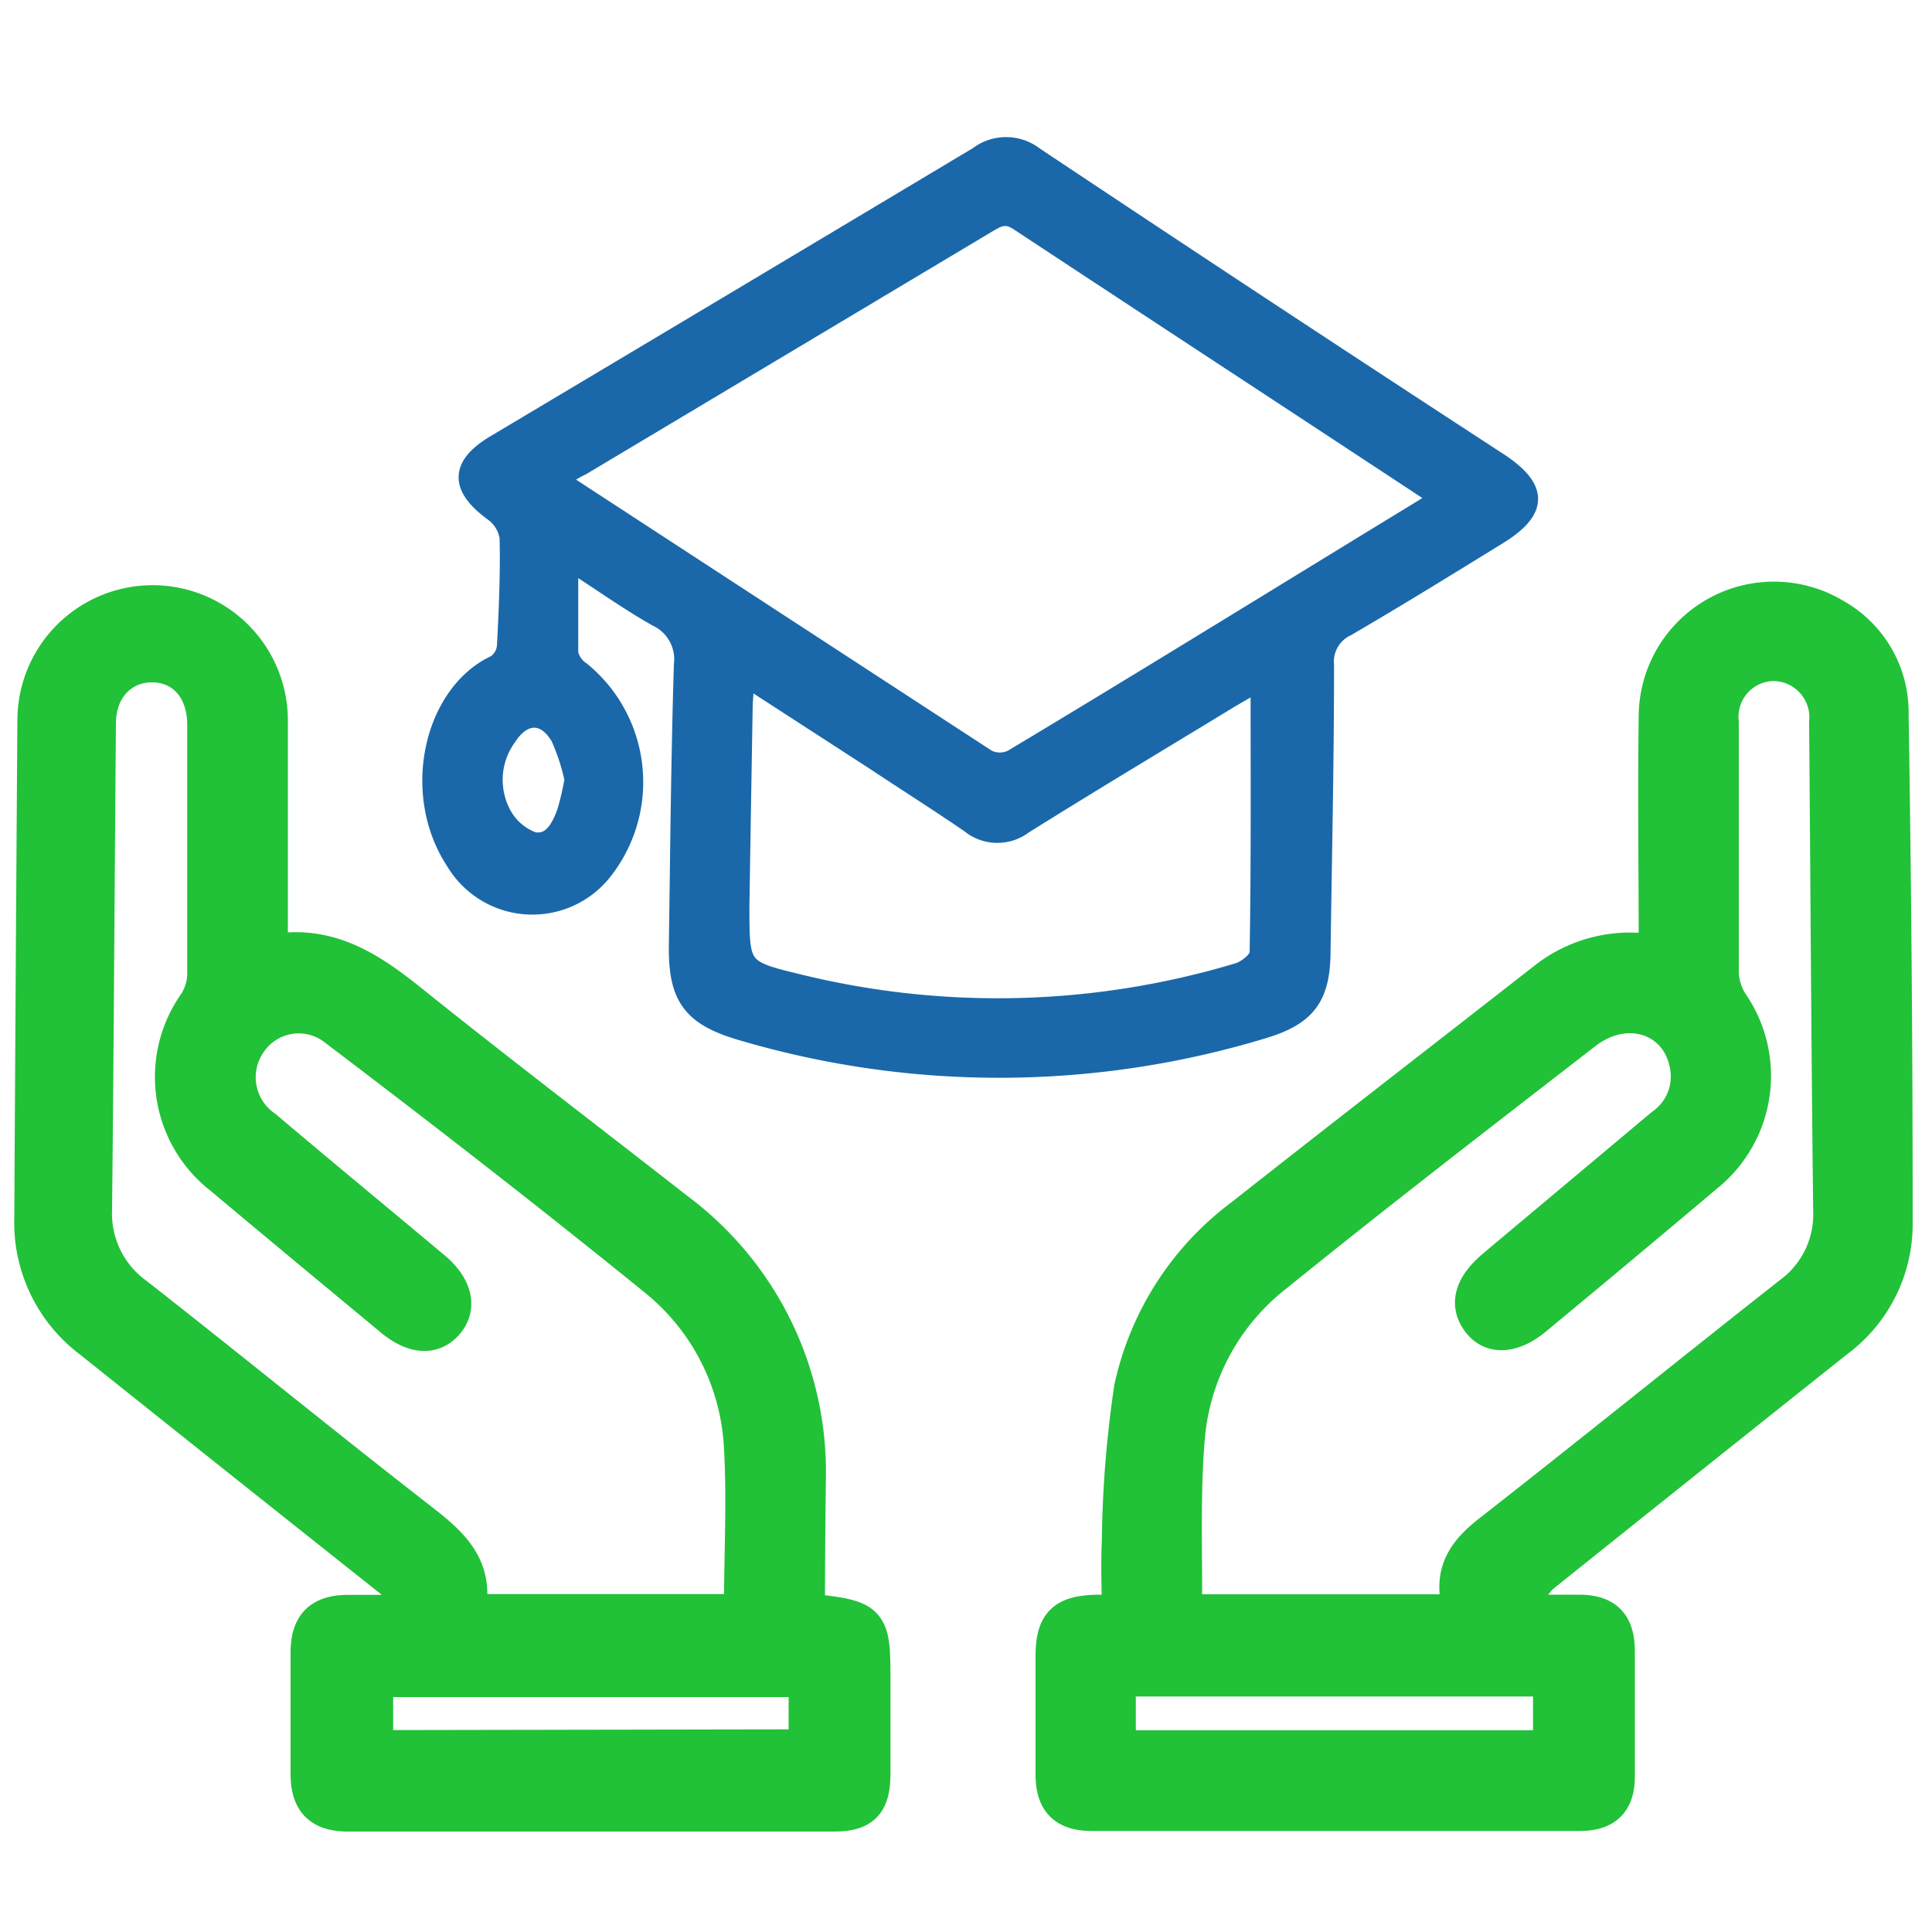 <svg xmlns="http://www.w3.org/2000/svg" viewBox="0 0 100 100"><defs><style>.a{fill:#1a68aa;stroke:#1a68aa;}.a,.b{stroke-miterlimit:10;}.b{fill:#21c138;stroke:#21c138;stroke-width:2px;}</style></defs><title>Grade 05</title><path class="a" d="M29.43,29c0,1.84,0,3.33,0,4.81a1.5,1.5,0,0,0,.65.94,7.41,7.41,0,0,1,1,10.47,4.64,4.64,0,0,1-7.5-.63c-2.35-3.55-1.12-8.72,2.08-10.19a1.27,1.27,0,0,0,.56-.94c.1-1.87.18-3.75.14-5.62a2,2,0,0,0-.8-1.34c-1.77-1.29-1.78-2.38.08-3.49q12.5-7.45,25-14.93a2.37,2.37,0,0,1,2.87,0q12,8,24.1,15.88c2,1.34,2,2.41,0,3.68-2.63,1.62-5.25,3.24-7.91,4.79a2,2,0,0,0-1.15,2c0,4.92-.11,9.84-.18,14.75,0,2.43-.74,3.4-3,4.08a47,47,0,0,1-27,.09c-2.56-.75-3.29-1.75-3.25-4.43.07-4.84.11-9.67.26-14.51A2.42,2.42,0,0,0,34,31.93C32.55,31.11,31.2,30.14,29.43,29ZM29,24.75c.11.15.14.24.2.27Q40.16,32.17,51.1,39.3a1.49,1.49,0,0,0,1.3,0C59.57,35,66.71,30.58,73.86,26.22a3.2,3.2,0,0,0,.52-.47,3,3,0,0,0-.35-.3c-7.1-4.68-14.21-9.33-21.29-14-.7-.46-1.1-.21-1.65.11l-21,12.55C29.71,24.28,29.38,24.52,29,24.75Zm36.19,10.5-1.56.91c-3.56,2.17-7.14,4.31-10.67,6.52a2.22,2.22,0,0,1-2.75-.06c-1.65-1.13-3.34-2.2-5-3.3L38.54,35c0,.64-.07,1.08-.08,1.52q-.09,5.19-.17,10.38c0,3.28,0,3.29,3.2,4.06a43.22,43.22,0,0,0,22.6-.62c.45-.13,1.09-.66,1.09-1C65.26,44.65,65.23,40,65.23,35.25Zm-35.49,5A10.93,10.93,0,0,0,29,38.14c-.76-1.3-1.92-1.3-2.76,0A3.79,3.79,0,0,0,25.89,42a3,3,0,0,0,1.69,1.56c1,.21,1.48-.74,1.77-1.59A15.38,15.38,0,0,0,29.74,40.23Z"/><path class="b" d="M85.82,49.42c0-4.3-.06-8.38,0-12.45a6,6,0,0,1,9.1-5,5.62,5.62,0,0,1,2.87,5Q98,50.11,98,63.3a7.39,7.39,0,0,1-3,6q-7.68,6.11-15.33,12.24a6.85,6.85,0,0,0-1.11,1.64l.3.36c1,0,1.9,0,2.85,0,1.35,0,1.9.57,1.91,1.91q0,3.24,0,6.5c0,1.26-.58,1.82-1.85,1.82q-12.63,0-25.25,0c-1.34,0-1.91-.57-1.92-1.89,0-2,0-4.09,0-6.13,0-1.69.51-2.18,2.25-2.21l1.18,0c0-1.27-.06-2.51,0-3.74a58,58,0,0,1,.63-7.93A15,15,0,0,1,64.38,63c5.2-4.1,10.44-8.15,15.66-12.23A7,7,0,0,1,85.82,49.42ZM75.48,83.52a4,4,0,0,0,.06-.85c-.22-1.46.48-2.37,1.59-3.25,5.22-4.08,10.37-8.25,15.58-12.35a5.2,5.2,0,0,0,2.14-4.41c-.1-8.42-.14-16.84-.21-25.26a2.88,2.88,0,0,0-2.83-3.15A2.85,2.85,0,0,0,89,37.4c0,4.33,0,8.67,0,13A3.28,3.28,0,0,0,89.52,52a6.49,6.49,0,0,1-1.31,8.77c-1.81,1.53-3.64,3.06-5.46,4.58l-3.37,2.8c-1.09.89-2.12,1-2.74.18s-.37-1.72.75-2.67l.38-.32,8.35-7a3.2,3.2,0,0,0,1.31-3.18C87,52.6,84.23,51.63,82,53.33,76.64,57.48,71.26,61.62,66,65.88a12.06,12.06,0,0,0-4.64,8.57c-.24,2.9-.12,5.83-.14,8.74,0,.1.11.21.18.33ZM57.79,86.81v3.75H80.35V86.81Z"/><path class="b" d="M41.7,83.46c3.39.38,3.39.38,3.39,3.71,0,1.54,0,3.09,0,4.63s-.52,2-1.93,2q-12.55,0-25.12,0c-1.41,0-2-.58-2-2,0-2.08,0-4.17,0-6.25,0-1.4.58-2,2-2,.91,0,1.82,0,2.72,0,.49-.92.07-1.43-.57-1.94q-7.74-6.14-15.45-12.3a7.55,7.55,0,0,1-3-6.27q.07-12.87.16-25.75a6,6,0,1,1,12,0c0,3.59,0,7.17,0,10.75v1.36c3-.63,5.16.82,7.27,2.51,4.55,3.65,9.19,7.18,13.78,10.77a16.81,16.81,0,0,1,6.8,13.7C41.72,78.74,41.7,81.07,41.7,83.46Zm-3.23.05c0-3,.16-5.81,0-8.63a12.05,12.05,0,0,0-4.4-8.7c-5.47-4.44-11-8.73-16.63-13a3.18,3.18,0,0,0-4.56.63,3.27,3.27,0,0,0,.77,4.64c2.89,2.45,5.82,4.86,8.73,7.3,1.07.9,1.31,1.91.64,2.67s-1.63.64-2.66-.21c-2.95-2.45-5.9-4.89-8.84-7.36A6.47,6.47,0,0,1,10.21,52a3,3,0,0,0,.48-1.48c0-4.34,0-8.67,0-13,0-1.91-1.14-3.18-2.78-3.2S5,35.53,5,37.46c-.07,8.38-.11,16.76-.2,25.14A5.29,5.29,0,0,0,7,67.11c4.89,3.83,9.7,7.76,14.6,11.57,1.55,1.2,2.95,2.33,2.56,4.55,0,.06.07.14.15.28Zm3.35,7V86.84H19.35v3.71Z"/></svg>